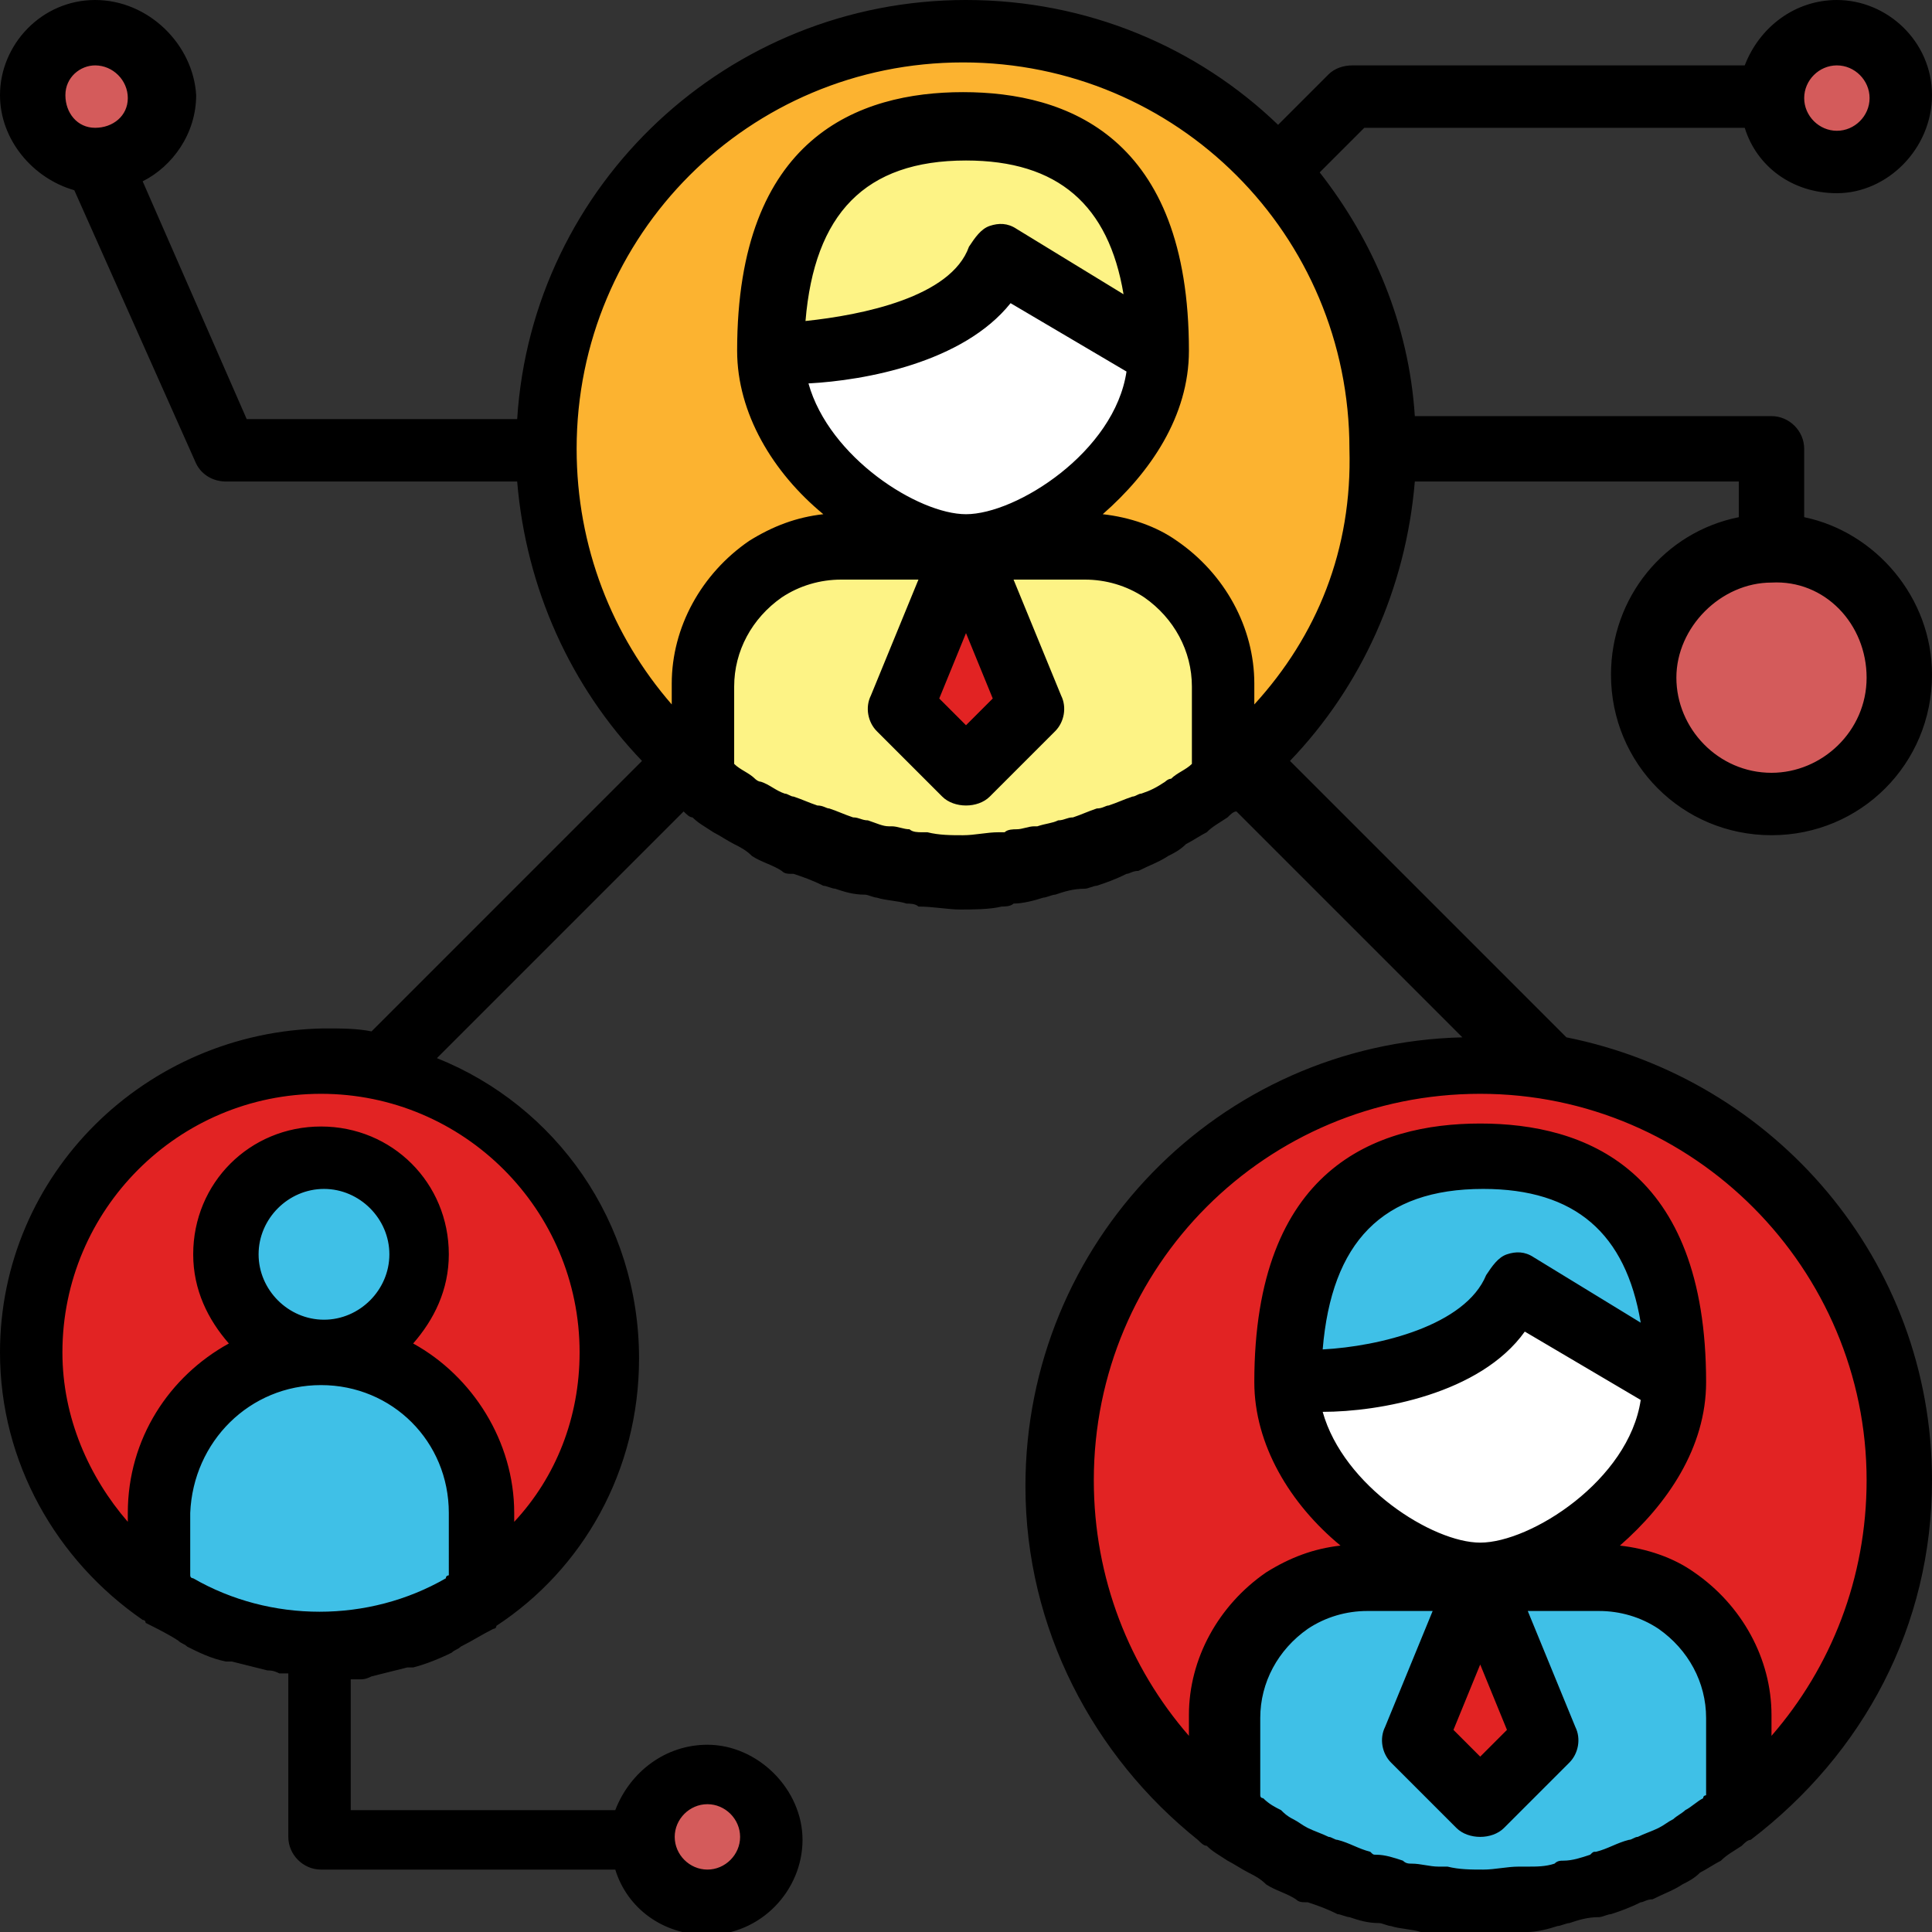 <?xml version="1.0" encoding="utf-8"?>
<!-- Generator: Adobe Illustrator 25.4.1, SVG Export Plug-In . SVG Version: 6.00 Build 0)  -->
<svg version="1.1" id="Capa_1" xmlns="http://www.w3.org/2000/svg" xmlns:xlink="http://www.w3.org/1999/xlink" x="0px" y="0px"
	 width="65px" height="65px" viewBox="0 0 65 65" style="enable-background:new 0 0 65 65;" xml:space="preserve">
<rect x="0" y="0" width="65" height="65" fill="#333333" stroke="none"/>
<style type="text/css">
	.st0{fill:#FCB330;}
	.st1{fill:#FDF385;}
	.st2{fill:#D45B5B;}
	.st3{fill:#FFFFFF;}
	.st4{fill:#E22323;}
	.st5{fill:#3FC0E7;}
</style>
<g>
	<path class="st0" d="M27.3,28.2c0.1,0,0.2,0.1,0.3,0.1c0,0,0,0-0.1,0C27.5,28.3,27.4,28.3,27.3,28.2z"/>
	<path class="st0" d="M24.1,26.5C24.1,26.4,24.1,26.4,24.1,26.5C24.1,26.4,24.1,26.4,24.1,26.5z"/>
	<path class="st0" d="M25.2,27.2c0,0-0.1,0-0.1-0.1C25.1,27.1,25.2,27.2,25.2,27.2z"/>
	<path class="st0" d="M39.9,27.1c0,0-0.1,0-0.1,0.1C39.8,27.2,39.9,27.1,39.9,27.1z"/>
	<path class="st0" d="M40.9,26.4C40.9,26.4,40.9,26.4,40.9,26.4C40.9,26.4,40.9,26.4,40.9,26.4z"/>
	<path class="st0" d="M26.4,27.8c-0.1,0-0.1-0.1-0.2-0.1C26.2,27.8,26.3,27.8,26.4,27.8z"/>
	<path class="st0" d="M38.8,27.7c-0.1,0-0.1,0.1-0.2,0.1C38.7,27.8,38.8,27.8,38.8,27.7z"/>
	<path class="st0" d="M33.8,29.2c0,0,0.1,0,0.1,0C33.9,29.2,33.8,29.2,33.8,29.2C33.8,29.2,33.8,29.2,33.8,29.2z"/>
	<path class="st0" d="M36.2,28.7c0.1,0,0.2,0,0.3-0.1C36.4,28.7,36.4,28.7,36.2,28.7C36.3,28.7,36.3,28.7,36.2,28.7z"/>
	<path class="st0" d="M37.4,28.4c0.1,0,0.2-0.1,0.3-0.1C37.6,28.3,37.5,28.3,37.4,28.4C37.4,28.3,37.4,28.3,37.4,28.4z"/>
	<path class="st0" d="M35,29c0.1,0,0.1,0,0.2,0C35.2,29,35.1,29,35,29C35.1,29,35.1,29,35,29z"/>
	<path class="st0" d="M31.1,29.2c0,0,0.1,0,0.1,0C31.2,29.2,31.2,29.2,31.1,29.2C31.2,29.2,31.1,29.2,31.1,29.2z"/>
	<path class="st0" d="M28.5,28.7c0.1,0,0.2,0,0.3,0.1c0,0-0.1,0-0.1,0C28.6,28.7,28.6,28.7,28.5,28.7z"/>
	<path class="st0" d="M29.8,29c0.1,0,0.1,0,0.2,0c0,0-0.1,0-0.1,0C29.9,29,29.8,29,29.8,29z"/>
	<path class="st0" d="M34.3,29.1c0.2,0,0.5-0.1,0.7-0.1c-0.2,0-0.4,0.1-0.6,0.1C34.4,29.1,34.4,29.1,34.3,29.1z"/>
	<path class="st0" d="M28.7,28.7C28.7,28.7,28.7,28.7,28.7,28.7c0.2,0.1,0.3,0.1,0.4,0.1C28.9,28.8,28.8,28.7,28.7,28.7z"/>
	<path class="st0" d="M34.5,29.1c0.2,0,0.4,0,0.6-0.1c0,0,0.1,0,0.1,0C34.9,29,34.7,29.1,34.5,29.1z"/>
	<path class="st0" d="M30,29c0.2,0,0.5,0.1,0.7,0.1c-0.1,0-0.1,0-0.2,0C30.4,29.1,30.2,29.1,30,29z"/>
	<path class="st0" d="M36,28.8c0.1,0,0.2,0,0.3-0.1c0,0,0.1,0,0.1,0C36.2,28.7,36.1,28.8,36,28.8z"/>
	<path class="st0" d="M32.5,29.2c0.4,0,0.9,0,1.3-0.1c0,0,0,0,0.1,0C33.4,29.2,32.9,29.2,32.5,29.2z"/>
	<path class="st0" d="M35.7,28.9c0.2,0,0.4-0.1,0.5-0.1c-0.1,0-0.2,0-0.3,0.1C35.9,28.8,35.8,28.9,35.7,28.9z"/>
	<path class="st0" d="M28.8,28.7c0.2,0,0.4,0.1,0.5,0.1c-0.1,0-0.2,0-0.3-0.1C28.9,28.8,28.9,28.8,28.8,28.7z"/>
	<path class="st0" d="M37.3,28.4C37.4,28.4,37.4,28.4,37.3,28.4c0.1,0,0.1,0,0.1,0C37.4,28.3,37.4,28.4,37.3,28.4z"/>
	<path class="st0" d="M26.8,28c-0.1,0-0.1-0.1-0.2-0.1C26.7,28,26.7,28,26.8,28z"/>
	<path class="st0" d="M37,28.5c0.1,0,0.3-0.1,0.4-0.2c0,0,0,0-0.1,0C37.2,28.4,37.1,28.5,37,28.5z"/>
	<path class="st0" d="M31.2,29.2c0.4,0,0.8,0.1,1.3,0.1C32.1,29.2,31.6,29.2,31.2,29.2C31.2,29.2,31.2,29.2,31.2,29.2z"/>
	<path class="st0" d="M38.4,27.9c-0.1,0-0.1,0.1-0.2,0.1C38.3,28,38.3,28,38.4,27.9z"/>
	<path class="st0" d="M29.9,29C29.9,29,29.9,29,29.9,29c0.3,0.1,0.5,0.1,0.7,0.1C30.3,29.1,30.1,29,29.9,29z"/>
	<path class="st0" d="M27.6,28.4c0.1,0.1,0.3,0.1,0.4,0.2C27.9,28.5,27.8,28.4,27.6,28.4C27.6,28.4,27.6,28.4,27.6,28.4z"/>
	<path class="st0" d="M33.8,29.2c-0.4,0-0.8,0.1-1.3,0.1C32.9,29.2,33.4,29.2,33.8,29.2z"/>
	<path class="st0" d="M27.5,28.3C27.6,28.3,27.6,28.3,27.5,28.3c0.1,0,0.1,0,0.1,0C27.6,28.4,27.6,28.3,27.5,28.3z"/>
	<path class="st0" d="M32.5,29.2c-0.4,0-0.9,0-1.3-0.1C31.6,29.2,32.1,29.2,32.5,29.2z"/>
	<path class="st0" d="M27.1,28.2c0.1,0,0.1,0.1,0.2,0.1c0.1,0,0.2,0.1,0.2,0.1C27.4,28.3,27.3,28.2,27.1,28.2z"/>
	<path class="st0" d="M37.5,28.3c0.1,0,0.2-0.1,0.2-0.1c0.1,0,0.1-0.1,0.2-0.1C37.7,28.2,37.6,28.3,37.5,28.3z"/>
	<path class="st0" d="M37.7,28.2c0.2-0.1,0.3-0.1,0.5-0.2c-0.1,0-0.2,0.1-0.3,0.1C37.8,28.2,37.8,28.2,37.7,28.2z"/>
	<path class="st0" d="M30.8,29.1c0.1,0,0.2,0,0.3,0c0,0,0,0,0.1,0C31,29.2,30.9,29.2,30.8,29.1z"/>
	<path class="st0" d="M26.8,28c0.2,0.1,0.3,0.1,0.5,0.2c-0.1,0-0.1-0.1-0.2-0.1C27,28.1,26.9,28.1,26.8,28z"/>
	<path class="st0" d="M23.8,26.3L23.8,26.3c-0.2-0.2-0.5-0.4-0.7-0.6l0,0c0.3,0.3,0.6,0.5,1,0.8c0,0,0,0-0.1-0.1
		C23.9,26.3,23.9,26.3,23.8,26.3z"/>
	<path class="st0" d="M36.5,28.7c0.2,0,0.3-0.1,0.5-0.2c-0.1,0-0.2,0.1-0.3,0.1C36.6,28.6,36.6,28.6,36.5,28.7z"/>
	<path class="st0" d="M28,28.5c0.2,0.1,0.3,0.1,0.5,0.2c-0.1,0-0.2-0.1-0.2-0.1C28.2,28.6,28.1,28.5,28,28.5z"/>
	<path class="st0" d="M32.5,1.1c-7.8,0-14.1,6.3-14.1,14.1c0,4.2,1.8,7.9,4.7,10.5l0,0c0.2,0.2,0.5,0.4,0.7,0.6v-3.2
		c0-1.6,0.8-3,2.1-3.9c0.8-0.5,1.7-0.8,2.6-0.8h4c-2.3,0-6.5-2.9-6.5-6.5s1.1-7.6,6.5-7.6s6.5,4,6.5,7.6s-4.2,6.5-6.5,6.5h4
		c0.9,0,1.8,0.3,2.6,0.8c1.3,0.9,2.1,2.3,2.1,3.9v3.2c0.2-0.2,0.5-0.4,0.7-0.6l0,0c2.9-2.6,4.7-6.3,4.7-10.5c0-3.6-1.4-6.9-3.6-9.4
		l0,0l0,0C40.4,2.9,36.7,1.1,32.5,1.1z"/>
	<path class="st0" d="M41.2,26.2L41.2,26.2c-0.1,0.1-0.1,0.1-0.2,0.1c0,0,0,0-0.1,0.1c0.3-0.2,0.6-0.5,1-0.8l0,0
		C41.7,25.8,41.4,26,41.2,26.2z"/>
	<path class="st0" d="M40.7,26.6c0.1,0,0.1-0.1,0.2-0.1c0,0,0,0,0,0c0,0,0,0,0.1-0.1C40.9,26.4,40.8,26.5,40.7,26.6z"/>
	<path class="st0" d="M40,27.1C40,27.1,40,27.1,40,27.1c0.2-0.1,0.6-0.4,0.9-0.6c-0.1,0-0.1,0.1-0.2,0.1
		C40.5,26.7,40.3,26.9,40,27.1z"/>
	<path class="st0" d="M36.3,28.7c0.1,0,0.1,0,0.2,0c0.1,0,0.2-0.1,0.2-0.1C36.6,28.6,36.5,28.7,36.3,28.7z"/>
	<path class="st0" d="M38.4,27.9c0.1,0,0.2-0.1,0.2-0.1c0,0-0.1,0-0.1,0C38.5,27.9,38.4,27.9,38.4,27.9z"/>
	<path class="st0" d="M38.5,27.9C38.6,27.9,38.6,27.8,38.5,27.9c0.2-0.1,0.2-0.1,0.3-0.1c0,0,0.1-0.1,0.1-0.1
		C38.8,27.7,38.7,27.8,38.5,27.9z"/>
	<path class="st0" d="M39.6,27.3c0.1,0,0.1-0.1,0.2-0.1c0,0,0.1,0,0.1-0.1c0,0,0.1,0,0.1-0.1C39.9,27.1,39.8,27.2,39.6,27.3z"/>
	<path class="st0" d="M39,27.7c0,0-0.1,0.1-0.1,0.1c0.3-0.2,0.6-0.3,1-0.5c-0.1,0-0.1,0.1-0.2,0.1C39.4,27.4,39.2,27.5,39,27.7z"/>
	<path class="st0" d="M35.2,29c0.2,0,0.3-0.1,0.5-0.1c-0.1,0-0.1,0-0.2,0C35.4,28.9,35.3,29,35.2,29z"/>
	<path class="st0" d="M33.9,29.2c0.1,0,0.3,0,0.4-0.1c0,0-0.1,0-0.1,0C34.1,29.1,34,29.2,33.9,29.2z"/>
	<path class="st0" d="M28.3,28.6c0.1,0,0.2,0.1,0.2,0.1c0.1,0,0.1,0,0.2,0C28.5,28.7,28.4,28.6,28.3,28.6z"/>
	<path class="st0" d="M33.8,29.2C33.8,29.2,33.9,29.2,33.8,29.2c0.2,0,0.3,0,0.4,0C34.1,29.2,34,29.2,33.8,29.2z"/>
	<path class="st0" d="M26.4,27.8c0.1,0,0.2,0.1,0.2,0.1C26.6,27.9,26.5,27.9,26.4,27.8C26.4,27.9,26.4,27.8,26.4,27.8z"/>
	<path class="st0" d="M29.3,28.9c0.2,0,0.3,0.1,0.5,0.1c-0.1,0-0.2,0-0.3-0.1C29.4,28.9,29.4,28.9,29.3,28.9z"/>
	<path class="st0" d="M26,27.7c0,0,0.1,0.1,0.1,0.1c0.1,0,0.1,0.1,0.2,0.1c0,0,0.1,0,0.1,0C26.3,27.8,26.2,27.7,26,27.7z"/>
	<path class="st0" d="M25.4,27.3c-0.1,0-0.1-0.1-0.2-0.1c0.3,0.2,0.6,0.4,1,0.5c0,0-0.1-0.1-0.1-0.1C25.8,27.5,25.6,27.4,25.4,27.3z
		"/>
	<path class="st0" d="M30.7,29.1c0.1,0,0.3,0,0.4,0.1c-0.1,0-0.2,0-0.3,0C30.8,29.1,30.7,29.1,30.7,29.1z"/>
	<path class="st0" d="M29.5,28.9c0.1,0,0.2,0,0.3,0.1c0,0,0.1,0,0.1,0C29.8,29,29.6,28.9,29.5,28.9z"/>
	<path class="st0" d="M24.3,26.6c-0.1,0-0.1-0.1-0.2-0.1c0.3,0.2,0.6,0.5,1,0.7c0,0-0.1,0-0.1-0.1C24.7,26.9,24.5,26.7,24.3,26.6z"
		/>
	<path class="st0" d="M24,26.4C24,26.4,24,26.4,24,26.4c0.1,0.1,0.1,0.1,0.1,0.1c0.1,0,0.1,0.1,0.2,0.1C24.2,26.5,24.1,26.4,24,26.4
		z"/>
	<path class="st0" d="M35.1,29c0,0,0.1,0,0.1,0c0.1,0,0.2,0,0.3-0.1C35.4,28.9,35.2,29,35.1,29z"/>
	<path class="st0" d="M25,27.1C25,27.1,25,27.1,25,27.1c0.1,0.1,0.2,0.1,0.2,0.1c0.1,0,0.1,0.1,0.2,0.1C25.2,27.2,25.1,27.1,25,27.1
		z"/>
	<path class="st0" d="M41.2,26.3L41.2,26.3c-0.1,0-0.1,0.1-0.2,0.1C41.1,26.3,41.1,26.3,41.2,26.3z"/>
	<path class="st0" d="M30.5,29.1c0.1,0,0.1,0,0.2,0c0,0,0.1,0,0.1,0C30.7,29.1,30.6,29.1,30.5,29.1z"/>
	<path class="st0" d="M29,28.8c0.1,0,0.2,0,0.3,0.1c0.1,0,0.1,0,0.2,0C29.3,28.9,29.2,28.8,29,28.8z"/>
	<path class="st0" d="M40.7,26.6c-0.2,0.2-0.5,0.3-0.7,0.5C40.3,26.9,40.5,26.7,40.7,26.6z"/>
	<path class="st0" d="M27.7,28.4c0.1,0,0.2,0.1,0.4,0.1c0.1,0,0.2,0.1,0.3,0.1C28.1,28.5,27.9,28.5,27.7,28.4z"/>
	<path class="st0" d="M34.2,29.1c0,0,0.1,0,0.1,0c0.1,0,0.1,0,0.2,0C34.4,29.1,34.3,29.1,34.2,29.1z"/>
	<path class="st0" d="M25.4,27.3c0.2,0.1,0.4,0.3,0.7,0.4C25.8,27.5,25.6,27.4,25.4,27.3z"/>
	<path class="st0" d="M35.5,28.9c0.1,0,0.1,0,0.2,0c0.1,0,0.2,0,0.3-0.1C35.8,28.8,35.7,28.9,35.5,28.9z"/>
	<path class="st0" d="M39.6,27.3c-0.2,0.1-0.4,0.3-0.7,0.4C39.2,27.5,39.4,27.4,39.6,27.3z"/>
</g>
<path class="st1" d="M34.2,29.1c0.1,0,0.2,0,0.3,0c0.2,0,0.4-0.1,0.7-0.1c0.1,0,0.3-0.1,0.4-0.1c0.2,0,0.3-0.1,0.5-0.1
	c0.1,0,0.2-0.1,0.4-0.1c0.1,0,0.3-0.1,0.4-0.1c0.2-0.1,0.4-0.1,0.6-0.2c0,0,0.1,0,0.1,0c0.1-0.1,0.3-0.1,0.4-0.2
	c0.2-0.1,0.4-0.2,0.7-0.3c0.1-0.1,0.3-0.1,0.4-0.2c0.2-0.1,0.4-0.2,0.7-0.4c0.1-0.1,0.3-0.2,0.4-0.2c0.2-0.1,0.5-0.3,0.7-0.5
	c0.1-0.1,0.2-0.1,0.3-0.2c0.1,0,0.1-0.1,0.2-0.1v-3.2c0-1.6-0.8-3-2.1-3.9c-0.8-0.5-1.7-0.8-2.6-0.8h-4l2.2,5.4L32.5,26l-2.2-2.2
	l2.2-5.4h-4c-0.9,0-1.8,0.3-2.6,0.8c-1.3,0.9-2.1,2.3-2.1,3.9v3.2c0.1,0,0.1,0.1,0.2,0.1c0.1,0.1,0.2,0.1,0.3,0.2
	c0.2,0.2,0.5,0.3,0.7,0.5c0.1,0.1,0.3,0.2,0.4,0.2c0.2,0.1,0.4,0.3,0.7,0.4c0.1,0.1,0.3,0.1,0.4,0.2c0.2,0.1,0.4,0.2,0.7,0.3
	c0.1,0.1,0.3,0.1,0.4,0.2c0,0,0.1,0,0.1,0c0.2,0.1,0.4,0.1,0.6,0.2c0.1,0,0.3,0.1,0.4,0.1c0.1,0,0.2,0.1,0.4,0.1
	c0.2,0,0.3,0.1,0.5,0.1c0.1,0,0.3,0.1,0.4,0.1c0.2,0,0.4,0.1,0.7,0.1c0.1,0,0.2,0,0.3,0c0.1,0,0.2,0,0.4,0c0.4,0,0.9,0.1,1.3,0.1
	c0.4,0,0.9,0,1.3-0.1C34,29.2,34.1,29.2,34.2,29.1z"/>
<g>
	<path class="st2" d="M26.5,27.9c0.1,0,0.1,0.1,0.2,0.1c0.1,0,0.1,0.1,0.2,0.1c0.1,0,0.2,0.1,0.3,0.1C26.9,28.1,26.7,28,26.5,27.9z"
		/>
	<path class="st2" d="M24.3,26.6c0.2,0.2,0.4,0.3,0.7,0.5C24.7,26.9,24.5,26.7,24.3,26.6z"/>
	<path class="st2" d="M37.9,28.2c0.1,0,0.2-0.1,0.3-0.1c0.1,0,0.1-0.1,0.2-0.1c0.1,0,0.1-0.1,0.2-0.1C38.3,28,38.1,28.1,37.9,28.2z"
		/>
	<path class="st2" d="M36.7,28.6c0.1,0,0.2-0.1,0.3-0.1c0.1,0,0.2-0.1,0.4-0.1C37.1,28.5,36.9,28.5,36.7,28.6z"/>
	<path class="st2" d="M24,26.4c-0.1,0-0.1-0.1-0.2-0.1v0C23.9,26.3,23.9,26.3,24,26.4z"/>
</g>
<path class="st3" d="M39,11.9l-5.4-3.2c-1.1,3.2-7.6,3.2-7.6,3.2c0,3.6,4.2,6.5,6.5,6.5S39,15.5,39,11.9z"/>
<path class="st1" d="M33.6,8.7l5.4,3.2c0-3.6-1.1-7.6-6.5-7.6s-6.5,4-6.5,7.6C26,11.9,32.5,11.9,33.6,8.7z"/>
<g>
	<polygon class="st4" points="32.5,26 34.7,23.8 32.5,18.4 30.3,23.8 	"/>
	<path class="st4" d="M52.4,63.7c-0.3,0-0.5,0.1-0.8,0.1C51.9,63.8,52.2,63.7,52.4,63.7z"/>
	<path class="st4" d="M44.1,62.7c-0.1,0-0.1-0.1-0.2-0.1C44,62.6,44.1,62.7,44.1,62.7z"/>
	<path class="st4" d="M48,63.8c-0.3,0-0.5-0.1-0.8-0.1C47.5,63.7,47.8,63.8,48,63.8z"/>
	<path class="st4" d="M51.2,63.8c-0.4,0-0.9,0.1-1.3,0.1C50.3,63.9,50.7,63.9,51.2,63.8z"/>
	<path class="st4" d="M53.7,63.4c-0.2,0.1-0.4,0.1-0.6,0.2C53.2,63.5,53.5,63.4,53.7,63.4z"/>
	<path class="st4" d="M49.8,63.9c-0.4,0-0.9,0-1.3-0.1C48.9,63.9,49.4,63.9,49.8,63.9z"/>
	<path class="st4" d="M54.8,63c-0.2,0.1-0.3,0.1-0.5,0.2C54.5,63.1,54.6,63.1,54.8,63z"/>
	<path class="st4" d="M45.3,63.2c-0.2-0.1-0.3-0.1-0.5-0.2C45,63.1,45.2,63.1,45.3,63.2z"/>
	<path class="st4" d="M46.6,63.5c-0.2,0-0.4-0.1-0.6-0.2C46.2,63.4,46.4,63.5,46.6,63.5z"/>
	<path class="st4" d="M55.7,62.6c-0.1,0-0.1,0.1-0.2,0.1C55.6,62.7,55.7,62.6,55.7,62.6z"/>
	<path class="st4" d="M48.5,63.8c-0.2,0-0.3,0-0.5-0.1C48.2,63.8,48.3,63.8,48.5,63.8z"/>
	<path class="st4" d="M51.6,63.8c-0.2,0-0.3,0-0.5,0.1C51.3,63.8,51.5,63.8,51.6,63.8z"/>
	<path class="st4" d="M55.5,62.7c-0.2,0.1-0.5,0.2-0.7,0.3C55,62.9,55.3,62.8,55.5,62.7z"/>
	<path class="st4" d="M54.3,63.2c-0.2,0.1-0.4,0.1-0.7,0.2C53.9,63.3,54.1,63.2,54.3,63.2z"/>
	<path class="st4" d="M53,63.5c-0.2,0-0.4,0.1-0.6,0.1C52.6,63.6,52.8,63.6,53,63.5z"/>
	<path class="st4" d="M46,63.4c-0.2-0.1-0.4-0.1-0.7-0.2C45.6,63.2,45.8,63.3,46,63.4z"/>
	<path class="st4" d="M47.2,63.7c-0.2,0-0.4-0.1-0.6-0.1C46.8,63.6,47,63.6,47.2,63.7z"/>
	<path class="st4" d="M44.9,63c-0.2-0.1-0.5-0.2-0.7-0.3C44.4,62.8,44.6,62.9,44.9,63z"/>
	<path class="st4" d="M49.8,35.8c-7.8,0-14.1,6.3-14.1,14.1c0,5.7,3.4,10.5,8.2,12.8c-1-0.5-1.9-1-2.8-1.7v-3.2c0-1.6,0.8-3,2.1-3.9
		c0.8-0.5,1.7-0.8,2.6-0.8h4c-2.3,0-6.5-2.9-6.5-6.5c0-3.6,1.1-7.6,6.5-7.6s6.5,4,6.5,7.6c0,3.6-4.2,6.5-6.5,6.5h4
		c0.9,0,1.8,0.3,2.6,0.8c1.3,0.9,2.1,2.3,2.1,3.9v3.2c-0.9,0.7-1.8,1.2-2.8,1.7c4.8-2.2,8.2-7.1,8.2-12.8
		C63.9,42.1,57.6,35.8,49.8,35.8z"/>
</g>
<g>
	<path class="st5" d="M58.5,57.7c0-1.6-0.8-3-2.1-3.9c-0.8-0.5-1.7-0.8-2.6-0.8h-4l2.2,5.4l-2.2,2.2l-2.2-2.2l2.2-5.4h-4
		c-0.9,0-1.8,0.3-2.6,0.8c-1.3,0.9-2.1,2.3-2.1,3.9v3.2c0.9,0.7,1.8,1.2,2.8,1.7c0.1,0,0.1,0.1,0.2,0.1c0.2,0.1,0.5,0.2,0.7,0.3
		c0.2,0.1,0.3,0.1,0.5,0.2c0.2,0.1,0.4,0.1,0.7,0.2c0.2,0.1,0.4,0.1,0.6,0.2c0.2,0,0.4,0.1,0.6,0.1c0.3,0,0.5,0.1,0.8,0.1
		c0.2,0,0.3,0,0.5,0.1c0.4,0,0.9,0.1,1.3,0.1s0.9,0,1.3-0.1c0.2,0,0.3,0,0.5-0.1c0.3,0,0.5-0.1,0.8-0.1c0.2,0,0.4-0.1,0.6-0.1
		c0.2,0,0.4-0.1,0.6-0.2c0.2-0.1,0.4-0.1,0.7-0.2c0.2-0.1,0.3-0.1,0.5-0.2c0.2-0.1,0.5-0.2,0.7-0.3c0.1,0,0.1-0.1,0.2-0.1
		c1-0.5,1.9-1,2.8-1.7L58.5,57.7L58.5,57.7z"/>
	<path class="st5" d="M50.9,43.3l5.4,3.2c0-3.6-1.1-7.6-6.5-7.6s-6.5,4-6.5,7.6C43.3,46.6,49.8,46.6,50.9,43.3z"/>
</g>
<path class="st3" d="M56.3,46.6l-5.4-3.2c-1.1,3.2-7.6,3.2-7.6,3.2c0,3.6,4.2,6.5,6.5,6.5S56.3,50.2,56.3,46.6z"/>
<g>
	<polygon class="st4" points="49.8,60.7 52,58.5 49.8,53.1 47.7,58.5 	"/>
	<path class="st4" d="M14.9,54.3c-0.4,0.2-0.8,0.3-1.2,0.5C14.1,54.7,14.5,54.5,14.9,54.3z"/>
	<path class="st4" d="M5.4,50.9c0-3,2.4-5.4,5.4-5.4c-1.8,0-3.2-1.5-3.2-3.2S9,39,10.8,39s3.2,1.5,3.2,3.2s-1.5,3.2-3.2,3.2
		c3,0,5.4,2.4,5.4,5.4v2.7c-0.3,0.2-0.7,0.4-1.1,0.6c3.2-1.6,5.4-4.9,5.4-8.7c0-5.4-4.4-9.8-9.8-9.8s-9.8,4.4-9.8,9.8
		c0,3.8,2.2,7.1,5.4,8.7c-0.4-0.2-0.7-0.4-1.1-0.6V50.9z"/>
	<path class="st4" d="M8,54.8c-0.4-0.1-0.8-0.3-1.2-0.5C7.1,54.5,7.5,54.7,8,54.8z"/>
	<path class="st4" d="M13.7,54.8c-0.4,0.1-0.8,0.2-1.2,0.3C12.9,55,13.3,54.9,13.7,54.8z"/>
	<path class="st4" d="M10.8,55.2c0.4,0,0.9,0,1.3-0.1C11.7,55.2,11.3,55.2,10.8,55.2z"/>
	<path class="st4" d="M10.8,55.2c-0.4,0-0.9,0-1.3-0.1C9.9,55.2,10.4,55.2,10.8,55.2z"/>
	<path class="st4" d="M9.2,55.1C8.8,55,8.4,54.9,8,54.8C8.4,54.9,8.8,55,9.2,55.1z"/>
</g>
<circle class="st5" cx="10.8" cy="42.2" r="3.2"/>
<g>
	<path class="st2" d="M13.7,54.8C13.7,54.8,13.7,54.8,13.7,54.8C13.7,54.8,13.7,54.8,13.7,54.8z"/>
	<path class="st2" d="M12.5,55.1c-0.1,0-0.2,0-0.3,0C12.3,55.1,12.4,55.1,12.5,55.1z"/>
	<path class="st2" d="M15.2,54.2c-0.1,0-0.2,0.1-0.2,0.1C15,54.3,15.1,54.3,15.2,54.2z"/>
	<path class="st2" d="M9.5,55.2c-0.1,0-0.2,0-0.3,0C9.3,55.1,9.4,55.1,9.5,55.2z"/>
	<path class="st2" d="M6.8,54.3c-0.1,0-0.2-0.1-0.2-0.1C6.6,54.3,6.7,54.3,6.8,54.3z"/>
	<path class="st2" d="M8,54.8C8,54.8,8,54.8,8,54.8C8,54.8,8,54.8,8,54.8z"/>
</g>
<path class="st5" d="M12.5,55.1c0.4-0.1,0.8-0.2,1.2-0.3c0,0,0,0,0,0c0.4-0.1,0.8-0.3,1.2-0.5c0.1,0,0.2-0.1,0.2-0.1
	c0.4-0.2,0.7-0.4,1.1-0.6v-2.7c0-3-2.4-5.4-5.4-5.4s-5.4,2.4-5.4,5.4v2.7c0.3,0.2,0.7,0.4,1.1,0.6c0.1,0,0.2,0.1,0.2,0.1
	c0.4,0.2,0.8,0.3,1.2,0.5c0,0,0,0,0,0c0.4,0.1,0.8,0.2,1.2,0.3c0.1,0,0.2,0,0.3,0c0.4,0.1,0.9,0.1,1.3,0.1c0.4,0,0.9,0,1.3-0.1
	C12.3,55.1,12.4,55.1,12.5,55.1z"/>
<g>
	<circle class="st2" cx="23.8" cy="61.8" r="2.2"/>
	<circle class="st2" cx="3.2" cy="3.2" r="2.2"/>
	<circle class="st2" cx="59.6" cy="22.8" r="4.3"/>
	<circle class="st2" cx="61.8" cy="3.2" r="2.2"/>
</g>
<path d="M58.7,4.3c0.4,1.3,1.6,2.2,3.1,2.2C63.5,6.5,65,5,65,3.2S63.5,0,61.8,0c-1.4,0-2.6,0.9-3.1,2.2H45.5c-0.3,0-0.6,0.1-0.8,0.3
	L43,4.2C40.3,1.6,36.6,0,32.5,0c-8,0-14.6,6.2-15.1,14.1H8.3l-3.5-8c1-0.5,1.8-1.6,1.8-2.9C6.5,1.5,5,0,3.2,0S0,1.5,0,3.2
	c0,1.5,1.1,2.8,2.5,3.2l4.1,9.2c0.2,0.4,0.6,0.6,1,0.6h9.8c0.3,3.6,1.8,6.9,4.2,9.4l-9.1,9.1c-0.5-0.1-1-0.1-1.6-0.1
	C4.9,34.7,0,39.5,0,45.5c0,3.7,1.9,7,4.8,9c0,0,0,0,0,0c0,0,0.1,0,0.1,0.1C5.3,54.8,5.7,55,6,55.2c0.1,0.1,0.2,0.1,0.3,0.2
	c0.4,0.2,0.8,0.4,1.3,0.5c0.1,0,0.1,0,0.2,0C8.2,56,8.6,56.1,9,56.2c0.1,0,0.2,0,0.4,0.1c0.1,0,0.2,0,0.3,0v5.5
	c0,0.6,0.5,1.1,1.1,1.1h9.9c0.4,1.3,1.6,2.2,3.1,2.2c1.8,0,3.2-1.5,3.2-3.2s-1.5-3.2-3.2-3.2c-1.4,0-2.6,0.9-3.1,2.2h-8.9v-4.4
	c0.1,0,0.2,0,0.3,0c0.1,0,0.2,0,0.4-0.1c0.4-0.1,0.8-0.2,1.2-0.3c0.1,0,0.1,0,0.2,0c0.4-0.1,0.9-0.3,1.3-0.5
	c0.1-0.1,0.2-0.1,0.3-0.2c0.4-0.2,0.7-0.4,1.1-0.6c0,0,0.1,0,0.1-0.1c0,0,0,0,0,0c2.9-1.9,4.8-5.2,4.8-9c0-4.6-2.8-8.5-6.8-10.1
	l8.3-8.3c0.1,0.1,0.2,0.2,0.3,0.2c0.2,0.2,0.4,0.3,0.7,0.5c0.2,0.1,0.5,0.3,0.7,0.4c0.2,0.1,0.4,0.2,0.6,0.4c0.3,0.2,0.7,0.3,1,0.5
	c0.1,0.1,0.2,0.1,0.4,0.1c0.3,0.1,0.6,0.2,1,0.4c0.1,0,0.3,0.1,0.4,0.1c0.3,0.1,0.6,0.2,1,0.2c0.1,0,0.3,0.1,0.4,0.1
	c0.3,0.1,0.7,0.1,1,0.2c0.1,0,0.3,0,0.4,0.1c0.5,0,1,0.1,1.4,0.1s1,0,1.4-0.1c0.1,0,0.3,0,0.4-0.1c0.3,0,0.7-0.1,1-0.2
	c0.1,0,0.3-0.1,0.4-0.1c0.3-0.1,0.6-0.2,1-0.2c0.1,0,0.3-0.1,0.4-0.1c0.3-0.1,0.6-0.2,1-0.4c0.1,0,0.2-0.1,0.4-0.1
	c0.4-0.2,0.7-0.3,1-0.5c0.2-0.1,0.4-0.2,0.6-0.4c0.2-0.1,0.5-0.3,0.7-0.4c0.2-0.2,0.4-0.3,0.7-0.5c0.1-0.1,0.2-0.2,0.3-0.2l7.6,7.6
	c-8.2,0.2-14.7,6.9-14.7,15.1c0,4.8,2.3,9.1,5.8,11.9c0,0,0,0,0,0c0.1,0.1,0.2,0.2,0.3,0.2c0.2,0.2,0.4,0.3,0.7,0.5
	c0.2,0.1,0.5,0.3,0.7,0.4c0.2,0.1,0.4,0.2,0.6,0.4c0.3,0.2,0.7,0.3,1,0.5c0.1,0.1,0.2,0.1,0.4,0.1c0.3,0.1,0.6,0.2,1,0.4
	c0.1,0,0.3,0.1,0.4,0.1c0.3,0.1,0.6,0.2,1,0.2c0.1,0,0.3,0.1,0.4,0.1c0.3,0.1,0.7,0.1,1,0.2c0.1,0,0.3,0,0.4,0.1
	c0.5,0,1,0.1,1.4,0.1s1,0,1.4-0.1c0.1,0,0.3,0,0.4-0.1c0.3,0,0.7-0.1,1-0.2c0.1,0,0.3-0.1,0.4-0.1c0.3-0.1,0.6-0.2,1-0.2
	c0.1,0,0.3-0.1,0.4-0.1c0.3-0.1,0.6-0.2,1-0.4c0.1,0,0.2-0.1,0.4-0.1c0.4-0.2,0.7-0.3,1-0.5c0.2-0.1,0.4-0.2,0.6-0.4
	c0.2-0.1,0.5-0.3,0.7-0.4c0.2-0.2,0.4-0.3,0.7-0.5c0.1-0.1,0.2-0.2,0.3-0.2c0,0,0,0,0,0C62.7,59,65,54.7,65,49.8
	c0-7.4-5.3-13.5-12.3-14.9l-9.3-9.3c2.4-2.5,3.9-5.8,4.2-9.4h10.9v1.2c-2.5,0.5-4.3,2.7-4.3,5.3c0,3,2.4,5.4,5.4,5.4
	c3,0,5.4-2.4,5.4-5.4c0-2.6-1.9-4.8-4.3-5.3v-2.3c0-0.6-0.5-1.1-1.1-1.1h-12c-0.2-3.1-1.4-5.9-3.2-8.2l1.5-1.5H58.7z M61.8,2.2
	c0.6,0,1.1,0.5,1.1,1.1s-0.5,1.1-1.1,1.1s-1.1-0.5-1.1-1.1S61.2,2.2,61.8,2.2z M3.2,2.2c0.6,0,1.1,0.5,1.1,1.1S3.8,4.3,3.2,4.3
	S2.2,3.8,2.2,3.2S2.7,2.2,3.2,2.2z M23.8,60.7c0.6,0,1.1,0.5,1.1,1.1s-0.5,1.1-1.1,1.1c-0.6,0-1.1-0.5-1.1-1.1S23.2,60.7,23.8,60.7z
	 M8.7,42.2c0-1.2,1-2.2,2.2-2.2s2.2,1,2.2,2.2s-1,2.2-2.2,2.2S8.7,43.4,8.7,42.2z M10.8,46.6c2.4,0,4.3,1.9,4.3,4.3V53
	c0,0-0.1,0-0.1,0.1c-2.6,1.5-5.9,1.5-8.5,0c0,0-0.1,0-0.1-0.1v-2.1C6.5,48.5,8.4,46.6,10.8,46.6z M19.5,45.5c0,2.2-0.8,4.2-2.2,5.7
	v-0.3c0-2.4-1.4-4.6-3.4-5.7c0.7-0.8,1.2-1.8,1.2-3c0-2.4-1.9-4.3-4.3-4.3s-4.3,1.9-4.3,4.3c0,1.2,0.5,2.2,1.2,3
	c-2,1.1-3.4,3.2-3.4,5.7v0.3c-1.3-1.5-2.2-3.5-2.2-5.7c0-4.8,3.9-8.7,8.7-8.7S19.5,40.7,19.5,45.5z M62.8,22.8
	c0,1.8-1.5,3.2-3.2,3.2c-1.8,0-3.2-1.5-3.2-3.2s1.5-3.2,3.2-3.2C61.4,19.5,62.8,21,62.8,22.8z M34,10.2l3.9,2.3
	c-0.4,2.7-3.7,4.8-5.4,4.8c-1.6,0-4.6-1.9-5.3-4.4C29.1,12.8,32.4,12.2,34,10.2z M27.1,10.8c0.3-3.6,2-5.4,5.4-5.4
	c3.1,0,4.8,1.5,5.3,4.5l-3.6-2.2c-0.3-0.2-0.6-0.2-0.9-0.1c-0.3,0.1-0.5,0.4-0.7,0.7C32,10,29,10.6,27.1,10.8z M32.5,21.3l0.9,2.2
	l-0.9,0.9l-0.9-0.9L32.5,21.3z M30.9,19.5l-1.6,3.9c-0.2,0.4-0.1,0.9,0.2,1.2l2.2,2.2c0.2,0.2,0.5,0.3,0.8,0.3s0.6-0.1,0.8-0.3
	l2.2-2.2c0.3-0.3,0.4-0.8,0.2-1.2l-1.6-3.9h2.4c0.7,0,1.4,0.2,2,0.6c1,0.7,1.6,1.8,1.6,3v2.6c-0.2,0.2-0.5,0.3-0.7,0.5
	c-0.1,0-0.2,0.1-0.2,0.1c-0.3,0.2-0.5,0.3-0.8,0.4c-0.1,0-0.2,0.1-0.3,0.1c-0.3,0.1-0.5,0.2-0.8,0.3c-0.1,0-0.2,0.1-0.4,0.1
	c-0.3,0.1-0.5,0.2-0.8,0.3c-0.2,0-0.3,0.1-0.5,0.1c-0.2,0.1-0.4,0.1-0.7,0.2c0,0,0,0-0.1,0c-0.2,0-0.4,0.1-0.6,0.1
	c-0.1,0-0.3,0-0.4,0.1c-0.1,0-0.1,0-0.2,0c-0.4,0-0.8,0.1-1.2,0.1s-0.8,0-1.2-0.1c-0.1,0-0.1,0-0.2,0c-0.1,0-0.3,0-0.4-0.1
	c-0.2,0-0.4-0.1-0.6-0.1c0,0,0,0-0.1,0c-0.2,0-0.4-0.1-0.7-0.2c-0.2,0-0.3-0.1-0.5-0.1c-0.3-0.1-0.5-0.2-0.8-0.3
	c-0.1,0-0.2-0.1-0.4-0.1c-0.3-0.1-0.5-0.2-0.8-0.3c-0.1,0-0.2-0.1-0.3-0.1c-0.3-0.1-0.5-0.3-0.8-0.4c-0.1,0-0.2-0.1-0.2-0.1
	c-0.2-0.2-0.5-0.3-0.7-0.5v-2.6c0-1.2,0.6-2.3,1.6-3c0.6-0.4,1.3-0.6,2-0.6L30.9,19.5L30.9,19.5z M51.3,44.8l3.9,2.3
	c-0.4,2.7-3.7,4.8-5.4,4.8c-1.6,0-4.6-1.9-5.3-4.4C46.4,47.5,49.8,46.9,51.3,44.8z M44.5,45.4c0.3-3.6,2-5.4,5.4-5.4
	c3.1,0,4.8,1.5,5.3,4.5l-3.6-2.2c-0.3-0.2-0.6-0.2-0.9-0.1c-0.3,0.1-0.5,0.4-0.7,0.7C49.3,44.6,46.4,45.3,44.5,45.4z M49.8,56
	l0.9,2.2l-0.9,0.9l-0.9-0.9L49.8,56z M48.2,54.2l-1.6,3.9c-0.2,0.4-0.1,0.9,0.2,1.2l2.2,2.2c0.2,0.2,0.5,0.3,0.8,0.3
	c0.3,0,0.6-0.1,0.8-0.3l2.2-2.2c0.3-0.3,0.4-0.8,0.2-1.2l-1.6-3.9h2.4c0.7,0,1.4,0.2,2,0.6c1,0.7,1.6,1.8,1.6,3v2.6
	c0,0-0.1,0-0.1,0.1c-0.2,0.1-0.4,0.3-0.6,0.4c-0.1,0.1-0.3,0.2-0.4,0.3c-0.2,0.1-0.3,0.2-0.5,0.3c-0.2,0.1-0.5,0.2-0.7,0.3
	c-0.1,0-0.2,0.1-0.3,0.1c-0.4,0.1-0.7,0.3-1.1,0.4c-0.1,0-0.1,0-0.2,0.1c-0.3,0.1-0.6,0.2-0.9,0.2c-0.1,0-0.2,0-0.3,0.1
	c-0.3,0.1-0.6,0.1-0.9,0.1c-0.1,0-0.2,0-0.3,0c-0.4,0-0.8,0.1-1.2,0.1c-0.4,0-0.8,0-1.2-0.1c-0.1,0-0.2,0-0.3,0
	c-0.3,0-0.6-0.1-0.9-0.1c-0.1,0-0.2,0-0.3-0.1c-0.3-0.1-0.6-0.2-0.9-0.2c-0.1,0-0.1,0-0.2-0.1c-0.4-0.1-0.7-0.3-1.1-0.4
	c-0.1,0-0.2-0.1-0.3-0.1c-0.2-0.1-0.5-0.2-0.7-0.3c-0.2-0.1-0.3-0.2-0.5-0.3c-0.2-0.1-0.3-0.2-0.4-0.3c-0.2-0.1-0.4-0.2-0.6-0.4
	c0,0-0.1,0-0.1-0.1v-2.6c0-1.2,0.6-2.3,1.6-3c0.6-0.4,1.3-0.6,2-0.6H48.2z M62.8,49.8c0,3.3-1.2,6.3-3.2,8.6v-0.7
	c0-1.9-1-3.7-2.6-4.8c-0.7-0.5-1.6-0.8-2.5-0.9c1.6-1.4,2.9-3.3,2.9-5.5c0-7.2-4.1-8.7-7.6-8.7c-3.5,0-7.6,1.5-7.6,8.7
	c0,2.1,1.2,4.1,2.9,5.5c-0.9,0.1-1.7,0.4-2.5,0.9c-1.6,1.1-2.6,2.9-2.6,4.8v0.7c-2-2.3-3.2-5.3-3.2-8.6c0-7.2,5.8-13,13-13
	S62.8,42.7,62.8,49.8z M42.2,23.7v-0.7c0-1.9-1-3.7-2.6-4.8c-0.7-0.5-1.6-0.8-2.5-0.9c1.6-1.4,2.9-3.3,2.9-5.5
	c0-7.2-4.1-8.7-7.6-8.7s-7.6,1.5-7.6,8.7c0,2.1,1.2,4.1,2.9,5.5c-0.9,0.1-1.7,0.4-2.5,0.9c-1.6,1.1-2.6,2.9-2.6,4.8v0.7
	c-2-2.3-3.2-5.3-3.2-8.6c0-7.2,5.8-13,13-13s13,5.8,13,13C45.5,18.5,44.3,21.4,42.2,23.7z"/>
</svg>
